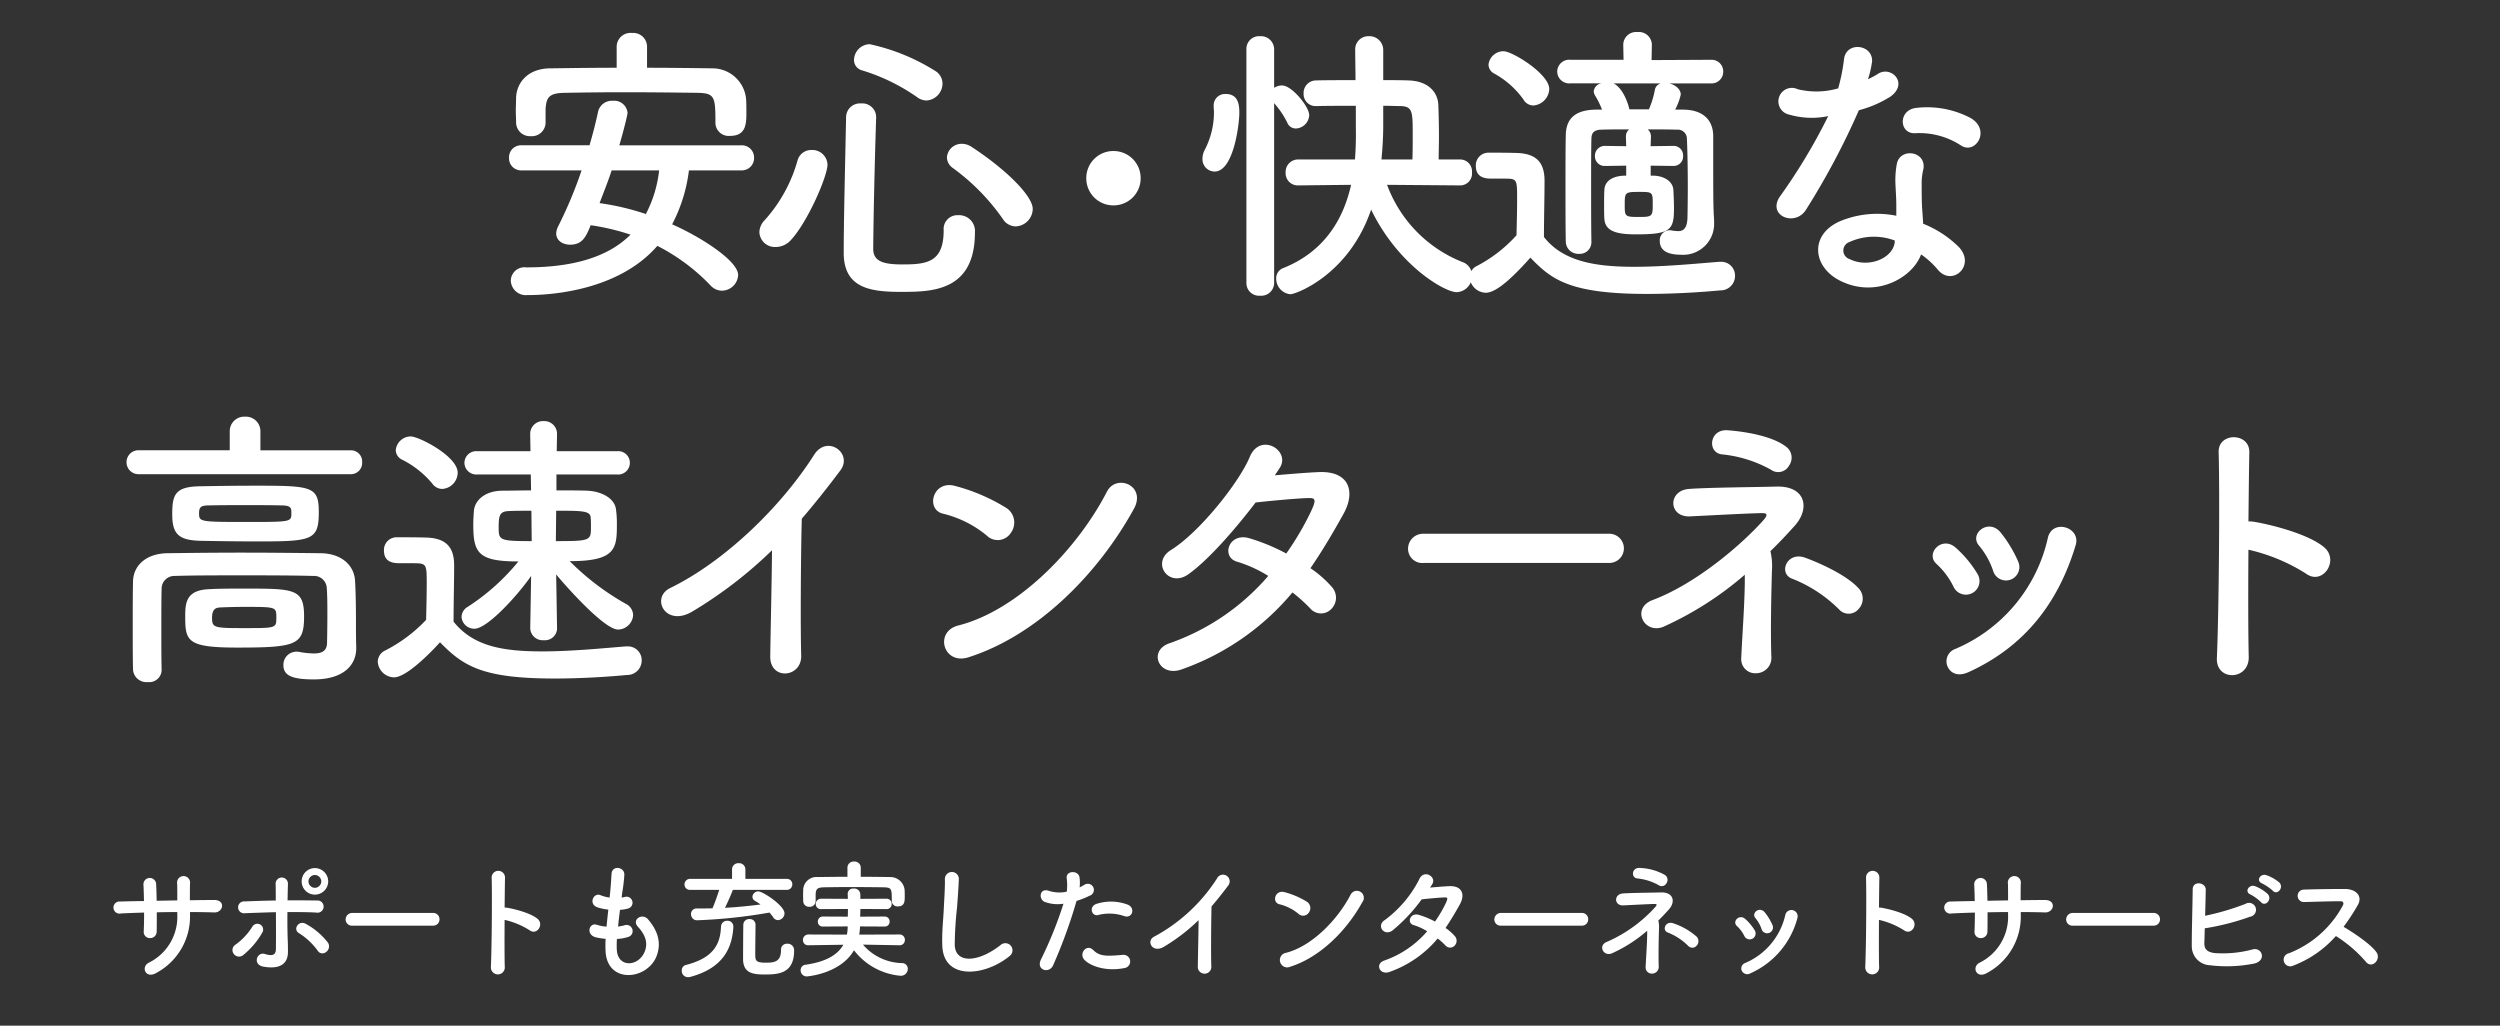 <svg xmlns="http://www.w3.org/2000/svg" xmlns:xlink="http://www.w3.org/1999/xlink" width="390" height="160" viewBox="0 0 390 160"><rect x="0" y="0" width="390" height="160" fill="#333333" stroke="none"/><defs><clipPath id="a"><rect width="390" height="160" transform="translate(-18650 9277)" fill="none"/></clipPath></defs><g transform="translate(18650 -9277)" clip-path="url(#a)"><path d="M-165.36-8.72c1.3,0,2.56.02,3.8.06,1.4.04,1.82-1.96-.06-1.94-1.2,0-2.48.02-3.76.04,0-.9,0-1.78.02-2.58a1.017,1.017,0,1,0-2,.02c.02.56.02,1.54.02,2.58l-3.22.06c-.02-.98-.04-1.88-.08-2.54a.993.993,0,1,0-1.98.08c.04.68.06,1.56.08,2.5-1.26.02-2.52.04-3.72.08a.945.945,0,1,0,.12,1.86c1.12-.06,2.36-.1,3.62-.14,0,1.1-.02,2.14-.06,2.96a.95.95,0,0,0,1,1.02,1,1,0,0,0,1.02-1.04c.02-.78.02-1.84.02-2.98,1.06-.02,2.12-.04,3.2-.04v.46A7.978,7.978,0,0,1-171.82-.8c-1.24.68-.44,2.52,1.16,1.6a9.97,9.97,0,0,0,5.3-9.14Zm21.56-4.78a2.091,2.091,0,0,0-2.08-2.08,2.074,2.074,0,0,0-2.06,2.08,2.057,2.057,0,0,0,2.06,2.06A2.074,2.074,0,0,0-143.8-13.5Zm-.34,11.02a1.076,1.076,0,0,0,.32-1.44,11.123,11.123,0,0,0-3.44-2.94c-1.14-.68-2.1.84-1.12,1.42a10.422,10.422,0,0,1,2.92,2.72A.874.874,0,0,0-144.14-2.48Zm-7.82-6.22c.02,2.1.02,4.38,0,5.8-.02,1.1-.9.98-1.72.72-1.22-.4-2,1.66-.22,1.98,2.86.5,3.82-.7,3.82-2.28,0-.56,0-.88-.02-1.52-.06-1.38-.08-3.1-.06-4.72,1.5,0,3,0,4.48.08a.956.956,0,1,0,.08-1.88c-1.48-.02-3-.04-4.54-.02.02-1.04.04-1.96.06-2.58a.963.963,0,1,0-1.92.08c.02.56.02,1.46.02,2.52-1.62.02-3.26.08-4.84.14a.929.929,0,1,0,.04,1.84C-155.18-8.6-153.56-8.66-151.96-8.7Zm-5.16,6.74a12.456,12.456,0,0,0,3.04-3.56.9.9,0,1,0-1.54-.94,9.92,9.92,0,0,1-2.66,2.84.988.988,0,0,0-.26,1.42A1.018,1.018,0,0,0-157.12-1.96Zm12.24-11.54a1.016,1.016,0,0,1-1,1,1.016,1.016,0,0,1-1-1,1.016,1.016,0,0,1,1-1A1.016,1.016,0,0,1-144.88-13.5Zm17.42,6.9a.965.965,0,0,0,1.02-.98.97.97,0,0,0-1.02-1h-12.56a1.02,1.02,0,0,0-1.06,1.02.963.963,0,0,0,1.06.96Zm11.18-.9a12.4,12.4,0,0,1,3.9,1.62c1.14.84,2.28-.9,1.24-1.78-1.08-.92-3.68-1.56-4.8-1.74a2.057,2.057,0,0,0-.34-.02c.02-1.96.04-3.7.06-4.68a1.04,1.04,0,0,0-2.08-.02c.08,2.88.02,10.72-.12,13.96a1.087,1.087,0,1,0,2.16-.08C-116.3-1.86-116.3-4.74-116.28-7.5Zm17.52,2.98a7.2,7.2,0,0,0,1.78-.32.956.956,0,1,0-.64-1.8,6.816,6.816,0,0,1-.96.18c.08-.84.18-1.7.3-2.6a6.215,6.215,0,0,0,1.22-.2.939.939,0,1,0-.46-1.82,3.685,3.685,0,0,1-.5.1c.02-.24.06-.48.08-.72a25.19,25.19,0,0,0,.34-2.88c0-1.18-1.9-1.5-2-.1-.06.94-.1,1.7-.22,2.96-.02.24-.06.5-.08.74a5.653,5.653,0,0,1-1.44-.38c-1.06-.44-1.94,1.4-.42,1.92a9.112,9.112,0,0,0,1.66.34c-.1.9-.2,1.78-.28,2.66a7.009,7.009,0,0,1-1.54-.3c-1.14-.38-1.76,1.52-.14,1.96a10.9,10.9,0,0,0,1.54.24c-.04.62-.04,1.22-.02,1.78.16,5.34,6.54,4.68,7.98.88.76-2.02.2-3.92-1.36-5.72-.88-1.02-2.6.04-1.56,1.18,1.12,1.22,1.68,2.54.98,4.04-1.04,2.22-4.16,2.34-4.28-.52A14.816,14.816,0,0,1-98.76-4.52Zm26.48-7.66a.845.845,0,0,0,.88-.86.834.834,0,0,0-.88-.86h-6.44v-1.48a.965.965,0,0,0-1.04-.96.965.965,0,0,0-1.04.96v1.48h-6.5a.872.872,0,0,0-.92.88.842.842,0,0,0,.92.84h4.5c-.28.86-.78,2.3-1.06,2.88-.84.02-1.66.02-2.46.02h-.02a.844.844,0,0,0-.86.88.933.933,0,0,0,1,.96,81.762,81.762,0,0,0,11.24-1.2,6.733,6.733,0,0,1,.58.74.9.9,0,0,0,.74.44,1.074,1.074,0,0,0,1.02-1.06c0-1.2-3.36-3.42-4.08-3.42a.9.9,0,0,0-.92.84.716.716,0,0,0,.38.62,9.468,9.468,0,0,1,.88.58c-1.74.22-3.64.42-5.54.52.46-.94,1.08-2.36,1.22-2.8Zm1.16,9.5a1.01,1.01,0,0,0-1.1-1.1.9.9,0,0,0-.94.96c0,1.8-.96,2-2.34,2-1.66,0-1.68-.34-1.68-1.42,0-1.2.04-3.74.04-4.52a.86.86,0,0,0-.94-.86.894.894,0,0,0-.96.82c-.02.64-.04,4.6-.04,5.4,0,2.36,1.78,2.42,3.52,2.42C-73.46,1.02-71.12.78-71.12-2.68ZM-87.26,1.38C-82.02-.04-80.8-3.3-80.6-6.3v-.1a.891.891,0,0,0-.92-.96.936.936,0,0,0-1,.86c-.1,2.62-1,4.9-5.5,6.04a.845.845,0,0,0-.62.88.964.964,0,0,0,.98,1.02A1.494,1.494,0,0,0-87.26,1.38Zm26.54-17.02a.965.965,0,0,0-1.04-.96.965.965,0,0,0-1.04.96v1.42c-1.54,0-3.08.02-4.6.04a2.082,2.082,0,0,0-2.3,1.92c0,.32-.02.64-.02.96,0,.3.02.6.02.86a.9.9,0,0,0,.96.9.907.907,0,0,0,.98-.86v-1.14c.06-.74.22-1.02,1.32-1.04,1.22-.02,2.64-.04,4.1-.04,1.78,0,3.62.02,5.2.04,1.24.04,1.26.22,1.26,2.1v.04a.874.874,0,0,0,.96.84c1.06,0,1.06-.84,1.06-1.56,0-.34,0-.7-.02-1a2.235,2.235,0,0,0-2.22-2.02c-1.52-.02-3.06-.04-4.62-.04Zm6.06,12.1a.8.8,0,0,0,.82-.82.812.812,0,0,0-.84-.86l-6.28.02a8.688,8.688,0,0,0,.12-1.28l3.84.02a.744.744,0,0,0,.78-.78A.755.755,0,0,0-57-8.02L-60.82-8c.02-.38.04-.8.04-1.2l4.06.02a.782.782,0,0,0,.82-.8.786.786,0,0,0-.82-.82l-4.06.02c0-.28,0-.54-.02-.8a.926.926,0,0,0-1.02-.8.836.836,0,0,0-.94.78v.04c.02.26.02.52.02.78l-4.14-.02a.824.824,0,0,0-.86.84.779.779,0,0,0,.86.78l4.16-.02c0,.4-.02.8-.02,1.2l-3.86-.02a.782.782,0,0,0-.82.8.751.751,0,0,0,.82.76l3.84-.02a6.773,6.773,0,0,1-.12,1.28l-6-.02a.84.84,0,0,0-.86.86.792.792,0,0,0,.84.82h.02l5.44-.08C-64.3-2.08-66.1-.96-69.34-.5a.84.84,0,0,0-.76.86.939.939,0,0,0,.98.96c.02,0,5.22-.38,7.34-4.08A10.263,10.263,0,0,0-54.5,1.22,1.083,1.083,0,0,0-53.38.14a.9.9,0,0,0-.94-.9,8.24,8.24,0,0,1-6.06-2.88l5.7.1Zm17.14,1.7A1.112,1.112,0,1,0-38.9-3.58c-3.48,2.74-7.04,2.94-7.16.02a55.464,55.464,0,0,1,.36-5.88c.1-1.34.24-3.24.28-4.5a1.091,1.091,0,0,0-2.18.04c.04,1.24-.1,3.2-.16,4.5-.1,2.12-.32,3.82-.24,5.92C-47.82,1.92-41.42,1.34-37.52-1.84ZM-19.6-8.08c1.26.42,1.8-1.34.46-1.82a7.423,7.423,0,0,0-4.8-.1c-1.32.46-.7,2.1.34,1.72A7.033,7.033,0,0,1-19.6-8.08Zm0,8.1a1.038,1.038,0,1,0-.26-2.06c-2.34.2-3.56.3-4.58-.74-1.04-1.06-2.28.52-1.42,1.48C-24.98-.32-22.5.6-19.6.02Zm-7.46-10.48a12.881,12.881,0,0,0,2.02-.8.954.954,0,1,0-.78-1.72c-.24.14-.48.28-.76.42a6.086,6.086,0,0,0-.02-1.6c-.2-1.1-2.08-1.04-2,.1a8.716,8.716,0,0,1,.02,2.16,5.346,5.346,0,0,1-2.76-.12c-1.5-.54-1.7,1.28-.68,1.72a5.833,5.833,0,0,0,2.92.28,61.908,61.908,0,0,1-3.5,8.68c-.84,1.7,1.28,2.28,1.88.94A78.67,78.67,0,0,0-27.06-10.46Zm19.04,3c-.02,2.34-.1,5.6-.12,7.2a1.058,1.058,0,1,0,2.1-.06c-.06-2-.02-7.24.04-9.28.86-1,1.72-2.08,2.62-3.28a1.042,1.042,0,1,0-1.78-1.06A26.569,26.569,0,0,1-14.92-4.9c-1.36.66-.32,2.7,1.52,1.58A29.239,29.239,0,0,0-8.02-7.46Zm25.54-2.8a1.09,1.09,0,1,0-1.82-1.18C13.68-7.52,9.64-3.38,5.62-2.36A1.144,1.144,0,1,0,6.3-.2C10.9-1.66,15.04-5.76,17.52-10.26ZM9.18-8.64a1.182,1.182,0,0,0-.26-1.66A12.684,12.684,0,0,0,5.4-11.82c-1.52-.42-2.02,1.6-.82,1.88A7.382,7.382,0,0,1,7.54-8.46,1.059,1.059,0,0,0,9.18-8.64ZM29.28-4.6a11.4,11.4,0,0,1,1.2,1.08.96.96,0,0,0,1.42.06,1.084,1.084,0,0,0,.04-1.52A7.555,7.555,0,0,0,30.5-6.24c.78-1.14,1.52-2.38,2.26-3.72.78-1.42.42-2.86-1.64-2.8-.96.04-2.06.14-3.04.22q.21-.3.36-.54c.7-1.16-1.36-2.4-2.06-.7a18.161,18.161,0,0,1-5.34,6.3c-1.36.84-.18,2.58,1.16,1.66a26.044,26.044,0,0,0,4.58-4.88c.68-.08,2.74-.28,3.54-.3.52-.02.6.08.22.9a19.655,19.655,0,0,1-1.68,2.86,13.236,13.236,0,0,0-2.52-1.04c-1.4-.4-1.92,1.3-.8,1.6a8.754,8.754,0,0,1,2.1.96,15.572,15.572,0,0,1-6.68,4.56c-1.52.5-.74,2.38.86,1.76A17.209,17.209,0,0,0,29.28-4.6Zm22.46-2a.965.965,0,0,0,1.02-.98.97.97,0,0,0-1.02-1H39.18a1.02,1.02,0,0,0-1.06,1.02.963.963,0,0,0,1.06.96Zm13.22-6.6a.924.924,0,0,0-.22-1.3,8.553,8.553,0,0,0-3.96-1.1c-1.26-.08-1.38,1.58-.32,1.64a8.55,8.55,0,0,1,3.28,1.04A.832.832,0,0,0,64.96-13.2Zm4.72,9.72a1.02,1.02,0,0,0,0-1.4,10.454,10.454,0,0,0-3.64-2.08c-1.24-.44-1.84,1.1-.84,1.44a9.346,9.346,0,0,1,3.16,2.08A.873.873,0,0,0,69.68-3.48ZM63.7-7.4c.6-.58,1.16-1.18,1.66-1.74,1.06-1.2.7-2.7-1.26-2.64-1.5.04-4.58.06-5.94.16-1.44.12-1.38,1.94.1,1.86,1.28-.06,3.76-.2,4.82-.22.46-.02.42.16.16.46A22.04,22.04,0,0,1,55.7-4.08c-1.48.56-.56,2.36.76,1.8a22.607,22.607,0,0,0,5.5-3.52c.02,1.64-.16,3.84-.24,5.64A.957.957,0,0,0,62.78.88a1.04,1.04,0,0,0,.98-1.14c-.06-1.86,0-4.32.04-5.8A4.526,4.526,0,0,0,63.7-7.4Zm17.8.7a8.571,8.571,0,0,0-1.2-1.98c-.82-.98-2.16.12-1.44.92a5.294,5.294,0,0,1,.94,1.68A.908.908,0,1,0,81.5-6.7ZM78.1.82A13.042,13.042,0,0,0,85.4-7.8a.975.975,0,1,0-1.88-.52,10.707,10.707,0,0,1-6.3,7.56.887.887,0,0,0-.5,1.2A.959.959,0,0,0,78.1.82Zm.64-6.68a7.546,7.546,0,0,0-1.48-1.78c-.94-.84-2.1.42-1.28,1.12a5.234,5.234,0,0,1,1.14,1.54A.923.923,0,1,0,78.74-5.86ZM98.12-7.5a12.4,12.4,0,0,1,3.9,1.62c1.14.84,2.28-.9,1.24-1.78-1.08-.92-3.68-1.56-4.8-1.74a2.057,2.057,0,0,0-.34-.02c.02-1.96.04-3.7.06-4.68a1.04,1.04,0,0,0-2.08-.02c.08,2.88.02,10.72-.12,13.96a1.087,1.087,0,1,0,2.16-.08C98.1-1.86,98.1-4.74,98.12-7.5Zm22.12-1.22c1.3,0,2.56.02,3.8.06,1.4.04,1.82-1.96-.06-1.94-1.2,0-2.48.02-3.76.04,0-.9,0-1.78.02-2.58a1.017,1.017,0,1,0-2,.02c.02.56.02,1.54.02,2.58l-3.22.06c-.02-.98-.04-1.88-.08-2.54a.993.993,0,1,0-1.98.08c.04.68.06,1.56.08,2.5-1.26.02-2.52.04-3.72.08a.945.945,0,1,0,.12,1.86c1.12-.06,2.36-.1,3.62-.14,0,1.1-.02,2.14-.06,2.96a.95.95,0,0,0,1,1.02,1,1,0,0,0,1.02-1.04c.02-.78.02-1.84.02-2.98,1.06-.02,2.12-.04,3.2-.04v.46A7.978,7.978,0,0,1,113.78-.8c-1.24.68-.44,2.52,1.16,1.6a9.97,9.97,0,0,0,5.3-9.14Zm20.7,2.12a.965.965,0,0,0,1.02-.98.97.97,0,0,0-1.02-1H128.38a1.02,1.02,0,0,0-1.06,1.02.963.963,0,0,0,1.06.96Zm18.62-5.44c.68.76,1.8-.5,1-1.3a6.383,6.383,0,0,0-2.02-1.14c-.94-.3-1.66.9-.64,1.3A7.407,7.407,0,0,1,159.56-12.04Zm-1.84,1.78c.66.78,1.82-.44,1.04-1.28a6.251,6.251,0,0,0-1.98-1.22c-.92-.34-1.72.88-.7,1.3A7.071,7.071,0,0,1,157.72-10.26Zm-8.78,4.08A38.779,38.779,0,0,0,156.04-8a1.084,1.084,0,1,0-.74-2A39.162,39.162,0,0,1,149-8.14c.04-1.48.08-2.98.1-4.06.02-1.18-2.04-1.46-2.04-.06-.02,2.38-.16,6.84-.14,8.84a2.958,2.958,0,0,0,2.84,3,21.645,21.645,0,0,0,6.96-.28c1.96-.52,1.1-2.68-.42-2.16a18.075,18.075,0,0,1-5.82.54c-1.2-.16-1.64-.64-1.6-1.62C148.9-4.5,148.92-5.3,148.94-6.18Zm20.46,1.2a20.806,20.806,0,0,1,4.68,4.02c.94,1.18,2.44-.38,1.64-1.5-.92-1.28-3.46-2.96-5.12-3.96a32.008,32.008,0,0,0,2.22-3.4c.78-1.36-.24-2.5-2.04-2.5-2.02,0-4.96.04-6.42.1a.971.971,0,0,0,0,1.94c1.76-.04,4.52-.14,5.78-.12.44,0,.52.32.34.66A16.26,16.26,0,0,1,162.1-2.3a1.032,1.032,0,1,0,.64,1.94A16.9,16.9,0,0,0,169.4-4.98Z" transform="translate(-18455 9428)" fill="#fff"/><path d="M-94.062-35.788a2.154,2.154,0,0,0-2.346-2.07,2.169,2.169,0,0,0-2.392,2.07v3.358c-3.5,0-6.946.046-10.4.092-3.542.046-5.2,2.3-5.29,4.554,0,.736-.046,1.426-.046,2.07,0,.6.046,1.2.046,1.794a2.156,2.156,0,0,0,2.3,2.162,2.143,2.143,0,0,0,2.3-2.07v-2.208c.138-1.7.46-2.438,2.944-2.484,2.76-.046,5.934-.092,9.154-.092,3.956,0,8,.046,11.592.092,2.714.046,2.806.644,2.806,4.646v.092a2.072,2.072,0,0,0,2.3,1.978c2.438,0,2.53-1.84,2.53-3.542,0-.736,0-1.518-.046-2.208a5.27,5.27,0,0,0-5.152-4.784c-3.45-.046-6.9-.092-10.3-.092Zm14.674,19.366A1.918,1.918,0,0,0-77.364-18.4a1.908,1.908,0,0,0-2.024-1.932h-19c.644-2.162,1.288-4.784,1.288-5.06a2.092,2.092,0,0,0-2.3-1.886,2.211,2.211,0,0,0-2.3,1.7c-.368,1.748-.828,3.5-1.334,5.244h-10.58A1.868,1.868,0,0,0-115.59-18.4a1.879,1.879,0,0,0,1.978,1.978h9.338a66.859,66.859,0,0,1-3.68,8.786,2.581,2.581,0,0,0-.276,1.058c0,1.1,1.012,1.748,2.162,1.748,1.932,0,2.484-1.242,3.22-3.036a36.067,36.067,0,0,1,6.21,1.472c-3.68,3.68-9.384,5.106-16.284,5.106A2.122,2.122,0,0,0-115.314.736a2.353,2.353,0,0,0,2.576,2.3c4.922,0,14.628-1.15,20.286-7.682a30.762,30.762,0,0,1,8.326,6.21,2.426,2.426,0,0,0,1.748.782,2.568,2.568,0,0,0,2.53-2.438c0-2.208-5.8-5.934-10.3-7.912a24.444,24.444,0,0,0,2.622-8.418Zm-12.788,0a19.119,19.119,0,0,1-2.07,6.808,40.128,40.128,0,0,0-7.222-1.7c.644-1.7,1.334-3.4,1.886-5.106Zm41.676-10.9a2.665,2.665,0,0,0,2.53-2.622,2.329,2.329,0,0,0-.966-1.886,31.874,31.874,0,0,0-10.4-4.278,2.514,2.514,0,0,0-2.438,2.438,1.672,1.672,0,0,0,1.288,1.656,30.426,30.426,0,0,1,8.51,4.14A2.554,2.554,0,0,0-50.5-27.324ZM-36.562-7.682A2.772,2.772,0,0,0-33.894-10.4c0-2.07-4.278-6.256-9.568-9.706a2.743,2.743,0,0,0-1.472-.46,2.289,2.289,0,0,0-2.346,2.116,2.068,2.068,0,0,0,.92,1.656,33.413,33.413,0,0,1,7.774,7.912A2.422,2.422,0,0,0-36.562-7.682Zm-6.348.92A2.476,2.476,0,0,0-45.532-9.43a2.146,2.146,0,0,0-2.254,2.346c0,5.014-2.622,5.336-6.44,5.336-2.944,0-4.554-.46-4.554-2.438.046-5.2.23-13.432.46-20.516v-.092a2.154,2.154,0,0,0-2.346-2.07A2.17,2.17,0,0,0-63.012-24.7c-.138,7.084-.368,15.962-.368,21.16,0,5.474,4.14,6.072,8.878,6.072C-49.718,2.53-42.91,2.53-42.91-6.762Zm-28.658,1.15c2.576-2.806,5.658-9.89,5.658-11.73A2.368,2.368,0,0,0-68.394-19.6a2.213,2.213,0,0,0-2.208,1.7,23.3,23.3,0,0,1-5.106,9.246,2.746,2.746,0,0,0-.828,1.886,2.422,2.422,0,0,0,2.53,2.3A3.205,3.205,0,0,0-71.568-5.612ZM-17.06-15.2a4.217,4.217,0,0,0-4.24-4.24,4.217,4.217,0,0,0-4.24,4.24,4.217,4.217,0,0,0,4.24,4.24A4.217,4.217,0,0,0-17.06-15.2Zm49.9,1.124A1.85,1.85,0,0,0,34.63-16.1a1.858,1.858,0,0,0-1.84-2.024H29.432c0-1.15.046-2.346.046-3.542,0-1.7-.046-3.4-.092-4.83C29.34-28.7,27.73-30.36,24.74-30.452c-1.15-.046-2.53-.046-3.956-.046V-35.19a2.147,2.147,0,0,0-2.254-2.162,2.049,2.049,0,0,0-2.116,2.208v.046c0,1.426.046,2.99.046,4.6-2.3,0-4.508,0-6.118.046a1.942,1.942,0,0,0-1.978,2.024A1.868,1.868,0,0,0,10.3-26.45h.046c1.61-.046,3.864-.046,6.164-.046v3.312a49.991,49.991,0,0,1-.138,5.06H7.536A1.942,1.942,0,0,0,5.558-16.1,1.9,1.9,0,0,0,7.49-14.076h.046l8.234-.092C14.666-9.246,11.952-3.91,5.236-1.2A1.684,1.684,0,0,0,4.086.46,2.448,2.448,0,0,0,6.294,2.9c.874,0,9.154-3.036,12.6-13.2,4.232,8.74,11.5,12.88,13.34,12.88A2.5,2.5,0,0,0,34.63,0a2.2,2.2,0,0,0-1.472-2.116A20.634,20.634,0,0,1,21.382-14.168l11.408.092ZM-.56,1.2A1.97,1.97,0,0,0,1.6,3.128,2,2,0,0,0,3.764,1.2V-26.91a13.705,13.705,0,0,1,2.07,3.082,1.421,1.421,0,0,0,1.334.874,2.188,2.188,0,0,0,2.07-2.07c0-1.334-2.714-4.646-4.232-4.646a2.313,2.313,0,0,0-1.242.368v-6.026a2.053,2.053,0,0,0-2.208-2.024A1.975,1.975,0,0,0-.56-35.328ZM-5.528-16.238c2.99,0,3.864-7.452,3.864-9.154,0-1.2-.138-2.944-2.116-2.944A1.771,1.771,0,0,0-5.666-26.5v.138c0,.276.046.552.046.828a12.793,12.793,0,0,1-1.426,5.888,2.987,2.987,0,0,0-.368,1.426A1.916,1.916,0,0,0-5.528-16.238Zm26.036-1.886c.184-1.932.276-3.726.276-5.29V-26.5c1.012,0,1.932.046,2.668.046,1.886.046,1.932.828,1.932,4.278,0,1.334,0,2.714-.046,4.048Zm45.54,1.012a1.482,1.482,0,0,0,1.518-1.564,1.482,1.482,0,0,0-1.518-1.564H66l-3.5.046.046-1.472a1.428,1.428,0,0,0-.506-1.15c1.518,0,3.082,0,4.554.046a1.416,1.416,0,0,1,1.564,1.426c.092,1.932.138,4.968.138,7.5s-.046,4.554-.046,4.554c0,1.932-.644,2.346-1.472,2.346a6.914,6.914,0,0,1-.92-.092,1.274,1.274,0,0,0-.414-.046,1.561,1.561,0,0,0-1.518,1.656c0,1.748,1.61,2.162,3.312,2.162A4.823,4.823,0,0,0,72.4-8.326v-.368c-.138-2.024-.138-3.266-.138-11.27V-21.85c-.046-2.53-1.7-4-4.6-4.048H66.324a9.52,9.52,0,0,0,.874-2.346c0-.874-.874-1.518-1.794-1.748H71.89a1.811,1.811,0,0,0,1.932-1.84,1.811,1.811,0,0,0-1.932-1.84l-9.246.046.046-2.392v-.046A2.025,2.025,0,0,0,60.436-38a2.01,2.01,0,0,0-2.208,1.932v.046l.046,2.346h-8.28a1.88,1.88,0,0,0-2.07,1.84,1.88,1.88,0,0,0,2.07,1.84h4.83a1.4,1.4,0,0,0-1.2,1.242,1.369,1.369,0,0,0,.23.69A13.542,13.542,0,0,1,54.916-25.9H54c-3.22.046-4.692,1.334-4.738,4-.046,2.116-.046,4.968-.046,7.958s0,6.072.046,8.648A1.946,1.946,0,0,0,51.282-3.4a1.821,1.821,0,0,0,1.978-1.84V-5.29c-.046-2.76-.046-5.8-.046-8.648s0-5.52.046-7.406c0-.92.414-1.38,1.472-1.426,1.288-.046,2.806-.046,4.416-.046a1.428,1.428,0,0,0-.506,1.15l.046,1.472-3.22-.046h-.046a1.533,1.533,0,0,0-1.61,1.564,1.506,1.506,0,0,0,1.61,1.564h.046l3.22-.046v1.564H58.32c-2.024.092-2.99,1.012-3.036,2.208-.046.828-.046,1.7-.046,2.622,0,.644,0,1.288.046,1.932.138,2.024,2.162,2.392,4.968,2.392,5.382,0,5.888-.69,5.888-4.094,0-.92-.046-1.886-.092-2.852-.092-1.242-1.288-2.116-2.99-2.208h-.552v-1.564l3.5.046ZM44.2-26.542a2.686,2.686,0,0,0,2.484-2.576c0-2.346-5.75-5.888-7.13-5.888a2.355,2.355,0,0,0-2.346,2.07,1.609,1.609,0,0,0,.92,1.426,13.736,13.736,0,0,1,4.508,4A1.817,1.817,0,0,0,44.2-26.542Zm-.46,23.736c3.22,3.312,5.934,5.658,18.17,5.658,4.278,0,8.556-.276,11.454-.552a2.253,2.253,0,0,0,2.3-2.254,2.148,2.148,0,0,0-2.208-2.208h-.23c-3.5.276-8.6.782-13.294.782-6.072,0-11.086-.828-14.076-4.646,0-2.944.092-6.118.092-8.786,0-2.944-1.38-4.232-4.324-4.324-1.518-.046-2.806-.046-4.462-.046a1.971,1.971,0,0,0-1.932,2.07c0,1.932,1.656,1.978,2.53,1.978h1.794c2.116,0,2.116,0,2.116,3.22,0,1.748-.046,3.542-.092,5.612a22.015,22.015,0,0,1-6.164,4.784A1.971,1.971,0,0,0,34.262.23a2.6,2.6,0,0,0,2.53,2.438C38.586,2.668,41.438-.23,43.738-2.806ZM64.07-29.992a1.294,1.294,0,0,0-.92,1.058,14.023,14.023,0,0,1-.92,2.99H59.194c0-.046-.046-.092-.046-.138-.184-.828-.966-3.174-2.438-3.91ZM62.828-11.178c0,1.886-.046,2.024-2.07,2.024-2.3,0-2.3-.046-2.3-1.932s.046-1.978,2.208-1.978C62.782-13.064,62.828-13.064,62.828-11.178Zm48.116-9.108c2.254,1.426,4.646-2.392,1.518-4.278A14.549,14.549,0,0,0,104-26.174c-2.944.276-2.76,4.094-.23,3.956A11.823,11.823,0,0,1,110.944-20.286ZM90.2-24.886a89.775,89.775,0,0,1-7.544,12.558c-2.024,2.99,2.392,4.784,4.094,2.024a116.238,116.238,0,0,0,8.234-15.5A17.572,17.572,0,0,0,99.9-27.922c2.944-2.116.046-4.968-2.024-3.5a14.274,14.274,0,0,1-1.472.782,15.467,15.467,0,0,0,.644-2.806c.092-2.622-3.956-3.128-4.37-.414a29.662,29.662,0,0,1-.92,4.646,12.28,12.28,0,0,1-6.3.138,2.105,2.105,0,1,0-1.334,3.956A12.585,12.585,0,0,0,90.2-24.886Zm14.49,21.574A13.321,13.321,0,0,1,107.31-.92c2.208,2.668,5.934-.6,3.312-3.5A16.69,16.69,0,0,0,105.01-8.1c-.046-1.012-.138-1.978-.184-2.852-.046-1.334-.046-2.484-.046-3.542a9.176,9.176,0,0,1,.276-2.162c.46-2.76-3.588-3.358-4.14-.828a13.72,13.72,0,0,0-.23,3.082c.046,1.15.138,2.3.138,3.45v1.61a15.039,15.039,0,0,0-8.832.874C87.254-6.348,87.76-1.38,92.038.782,97.6,3.588,103.354.368,104.688-3.312Zm-4.094-2.162c-.046.138,0,.322-.046.46-.506,2.484-4.232,3.818-6.992,2.438a1.4,1.4,0,0,1-.046-2.668A9.223,9.223,0,0,1,100.594-5.474ZM-140.3,30.974a1.76,1.76,0,0,0,1.794-1.886,1.747,1.747,0,0,0-1.794-1.84h-14.076V24.3a2.267,2.267,0,0,0-2.392-2.3,2.267,2.267,0,0,0-2.392,2.3v2.944h-14.122a1.851,1.851,0,0,0-1.978,1.84,1.86,1.86,0,0,0,1.978,1.886Zm-4.968,5.888c0-4-1.1-4.094-9.982-4.094-2.944,0-5.98.046-8.51.092-3.956.046-4.37,1.334-4.37,4.37,0,3.128,1.012,4.094,4.646,4.14,2.484.046,5.7.092,8.694.092C-146.28,41.462-145.268,41.278-145.268,36.862Zm1.288,20.378c0,1.334-.828,1.7-2.07,1.7a13.86,13.86,0,0,1-2.208-.23,1.565,1.565,0,0,0-.46-.046,2.031,2.031,0,0,0-2.07,2.07c0,1.564,1.15,2.254,4.738,2.254,4.784,0,6.624-2.346,6.624-4.876v-.138c-.046-1.242-.046-3.45-.046-4,0-1.288,0-3.91-.138-6.348-.138-2.484-2.162-4.278-5.336-4.324-3.91-.046-8.142-.092-12.282-.092s-8.142.046-11.638.092c-3.312.046-5.336,1.886-5.382,4.416-.046,2.07-.046,4.508-.046,6.9,0,2.438,0,4.83.046,6.854a2.091,2.091,0,0,0,2.3,1.932,1.929,1.929,0,0,0,2.162-1.84v-.092c-.046-1.748-.046-4-.046-6.3s0-4.6.046-6.44a1.987,1.987,0,0,1,2.024-1.886c2.99-.092,6.624-.092,10.4-.092,3.818,0,7.728,0,11.224.092a1.984,1.984,0,0,1,2.116,1.886c.092,1.242.092,2.852.092,4.324C-143.934,55.308-143.98,57.24-143.98,57.24Zm-18.4-8.326c-3.68.138-3.726,2.254-3.726,4.324,0,3.818.368,4.784,8.142,4.784,9.246,0,10.4-.414,10.4-4.876,0-4.324-1.518-4.324-9.43-4.324C-158.93,48.822-160.862,48.822-162.38,48.914Zm12.834-11.868c0,1.334,0,1.38-6.44,1.38-7.958,0-7.958,0-7.958-1.38,0-.92.276-1.2,1.518-1.2,1.886-.046,3.864-.046,5.8-.046s3.864,0,5.566.046C-149.546,35.85-149.546,36.31-149.546,37.046Zm-2.346,16.284c0,1.656,0,1.656-5.014,1.656-4.692,0-5.014-.046-5.014-1.61,0-1.426.644-1.564,1.2-1.61.966-.046,2.392-.092,3.818-.092C-151.892,51.674-151.892,51.674-151.892,53.33Zm43.792,1.7-.138-8.418c.736.92,7.36,8.6,9.66,8.6a2.4,2.4,0,0,0,2.346-2.254,2.051,2.051,0,0,0-1.2-1.794,39.98,39.98,0,0,1-8.694-6.624c7.314,0,7.36-2.024,7.36-5.934a15.825,15.825,0,0,0-.138-2.116c-.184-1.7-2.162-2.852-4.554-2.944-1.334-.046-2.99-.046-4.738-.046V31.02h9.476a1.824,1.824,0,0,0,1.978-1.84,1.816,1.816,0,0,0-1.978-1.794h-9.43l.046-2.668v-.046a1.98,1.98,0,0,0-2.07-1.978,1.992,1.992,0,0,0-2.116,1.978v.046l.046,2.668h-8.326a1.843,1.843,0,0,0-1.978,1.794,1.851,1.851,0,0,0,1.978,1.84h8.372l.046,2.484c-1.656,0-3.266.046-4.554.046-2.622.046-4.232,1.472-4.37,3.174-.046.69-.092,1.426-.092,2.162,0,4.416.828,5.7,7.038,5.7a33.935,33.935,0,0,1-7.912,7.084A1.871,1.871,0,0,0-123,53.238a1.982,1.982,0,0,0,2.024,1.84c2.024,0,6.808-5.29,8.832-8.234l-.138,8.142v.046a1.941,1.941,0,0,0,2.116,1.84,1.89,1.89,0,0,0,2.07-1.794Zm-17.894-21.758a2.562,2.562,0,0,0,2.392-2.53c0-2.576-6.072-5.658-7.314-5.658a2.36,2.36,0,0,0-2.346,2.162,1.693,1.693,0,0,0,1.012,1.472,14.8,14.8,0,0,1,4.692,3.726A1.922,1.922,0,0,0-125.994,33.274Zm-.368,23.92c3.634,3.726,6.624,5.658,17.894,5.658,4.186,0,8.372-.276,11.27-.552a2.253,2.253,0,0,0,2.3-2.254,2.148,2.148,0,0,0-2.208-2.208h-.23c-3.5.276-8.464.782-13.064.782-5.888,0-10.718-.69-13.846-4.646,0-2.944.092-6.118.092-8.786,0-2.944-1.38-4.232-4.324-4.324-1.518-.046-3.036-.046-4.692-.046a1.971,1.971,0,0,0-1.932,2.07c0,1.932,1.61,1.978,2.576,1.978h1.932c2.162,0,2.162.092,2.162,3.22,0,1.748-.046,3.542-.092,5.612a23.248,23.248,0,0,1-6.394,4.784,1.971,1.971,0,0,0-1.15,1.748,2.6,2.6,0,0,0,2.53,2.438C-131.284,62.668-126.638,57.516-126.362,57.194Zm18.124-20.516c3.956,0,5.29,0,5.382,1.012.046.506.046,1.058.046,1.518,0,2.116-.046,2.208-5.474,2.208Zm-3.818,4.738c-5.106,0-5.152-.138-5.152-2.208,0-1.932.23-2.438,1.656-2.484.966-.046,2.162-.046,3.45-.046Zm37.49,1.426c-.046,5.382-.23,12.88-.276,16.56-.046,3.772,4.922,3.358,4.83-.138-.138-4.6-.046-16.652.092-21.344,1.978-2.3,3.956-4.784,6.026-7.544,1.978-2.668-2.07-5.612-4.094-2.438-5.2,8.188-13.984,16.652-22.448,20.792-3.128,1.518-.736,6.21,3.5,3.634A67.249,67.249,0,0,0-74.566,42.842Zm56.442-6.44c2.024-3.634-2.714-5.566-4.186-2.714C-26.956,42.7-36.248,52.226-45.494,54.572c-3.818.966-2.346,6.21,1.564,4.968C-33.35,56.182-23.828,46.752-18.124,36.4Zm-19.182,3.726a2.72,2.72,0,0,0-.6-3.818,29.174,29.174,0,0,0-8.1-3.5c-3.5-.966-4.646,3.68-1.886,4.324a16.979,16.979,0,0,1,6.808,3.4A2.436,2.436,0,0,0-37.306,40.128ZM6.624,49.42A26.217,26.217,0,0,1,9.384,51.9a2.208,2.208,0,0,0,3.266.138,2.492,2.492,0,0,0,.092-3.5,17.377,17.377,0,0,0-3.312-2.9c1.794-2.622,3.5-5.474,5.2-8.556,1.794-3.266.966-6.578-3.772-6.44-2.208.092-4.738.322-6.992.506q.483-.69.828-1.242c1.61-2.668-3.128-5.52-4.738-1.61C-1.7,32.262-7.866,40.036-12.328,42.8c-3.128,1.932-.414,5.934,2.668,3.818C-6.578,44.452-2.346,39.622.874,35.39c1.564-.184,6.3-.644,8.142-.69,1.2-.046,1.38.184.506,2.07a45.208,45.208,0,0,1-3.864,6.578,30.442,30.442,0,0,0-5.8-2.392c-3.22-.92-4.416,2.99-1.84,3.68a20.135,20.135,0,0,1,4.83,2.208A35.816,35.816,0,0,1-12.512,57.332c-3.5,1.15-1.7,5.474,1.978,4.048A39.582,39.582,0,0,0,6.624,49.42Zm49.358-4.6a2.278,2.278,0,1,0,0-4.554H27.094a2.346,2.346,0,0,0-2.438,2.346,2.215,2.215,0,0,0,2.438,2.208ZM84.088,29.64a2.125,2.125,0,0,0-.506-2.99c-2.254-1.7-6.578-2.346-9.108-2.53-2.9-.184-3.174,3.634-.736,3.772a19.664,19.664,0,0,1,7.544,2.392A1.914,1.914,0,0,0,84.088,29.64ZM94.944,52a2.345,2.345,0,0,0,0-3.22C93.2,46.844,89.332,45,86.572,43.992,83.72,42.98,82.34,46.522,84.64,47.3a21.5,21.5,0,0,1,7.268,4.784A2.008,2.008,0,0,0,94.944,52ZM81.19,42.98c1.38-1.334,2.668-2.714,3.818-4,2.438-2.76,1.61-6.21-2.9-6.072-3.45.092-10.534.138-13.662.368-3.312.276-3.174,4.462.23,4.278,2.944-.138,8.648-.46,11.086-.506,1.058-.046.966.368.368,1.058C77.05,41.6,69.874,47.948,62.79,50.616c-3.4,1.288-1.288,5.428,1.748,4.14a52,52,0,0,0,12.65-8.1c.046,3.772-.368,8.832-.552,12.972a2.2,2.2,0,0,0,2.438,2.392A2.391,2.391,0,0,0,81.328,59.4c-.138-4.278,0-9.936.092-13.34A10.41,10.41,0,0,0,81.19,42.98Zm38.64,1.61a19.714,19.714,0,0,0-2.76-4.554c-1.886-2.254-4.968.276-3.312,2.116a12.176,12.176,0,0,1,2.162,3.864A2.088,2.088,0,1,0,119.83,44.59Zm-7.82,17.3c9.062-4.094,14.168-11.132,16.79-19.826.874-2.806-3.588-4.186-4.324-1.2a24.626,24.626,0,0,1-14.49,17.388,2.041,2.041,0,0,0-1.15,2.76C109.3,62.024,110.446,62.576,112.01,61.886Zm1.472-15.364a17.355,17.355,0,0,0-3.4-4.094c-2.162-1.932-4.83.966-2.944,2.576a12.039,12.039,0,0,1,2.622,3.542A2.123,2.123,0,1,0,113.482,46.522Zm42.274-3.772a28.513,28.513,0,0,1,8.97,3.726c2.622,1.932,5.244-2.07,2.852-4.094-2.484-2.116-8.464-3.588-11.04-4a4.731,4.731,0,0,0-.782-.046c.046-4.508.092-8.51.138-10.764.092-3.128-4.876-3.174-4.784-.046.184,6.624.046,24.656-.276,32.108-.184,3.68,5.06,3.542,4.968-.184S155.71,49.1,155.756,42.75Z" transform="translate(-18455 9320)" fill="#fff"/></g></svg>